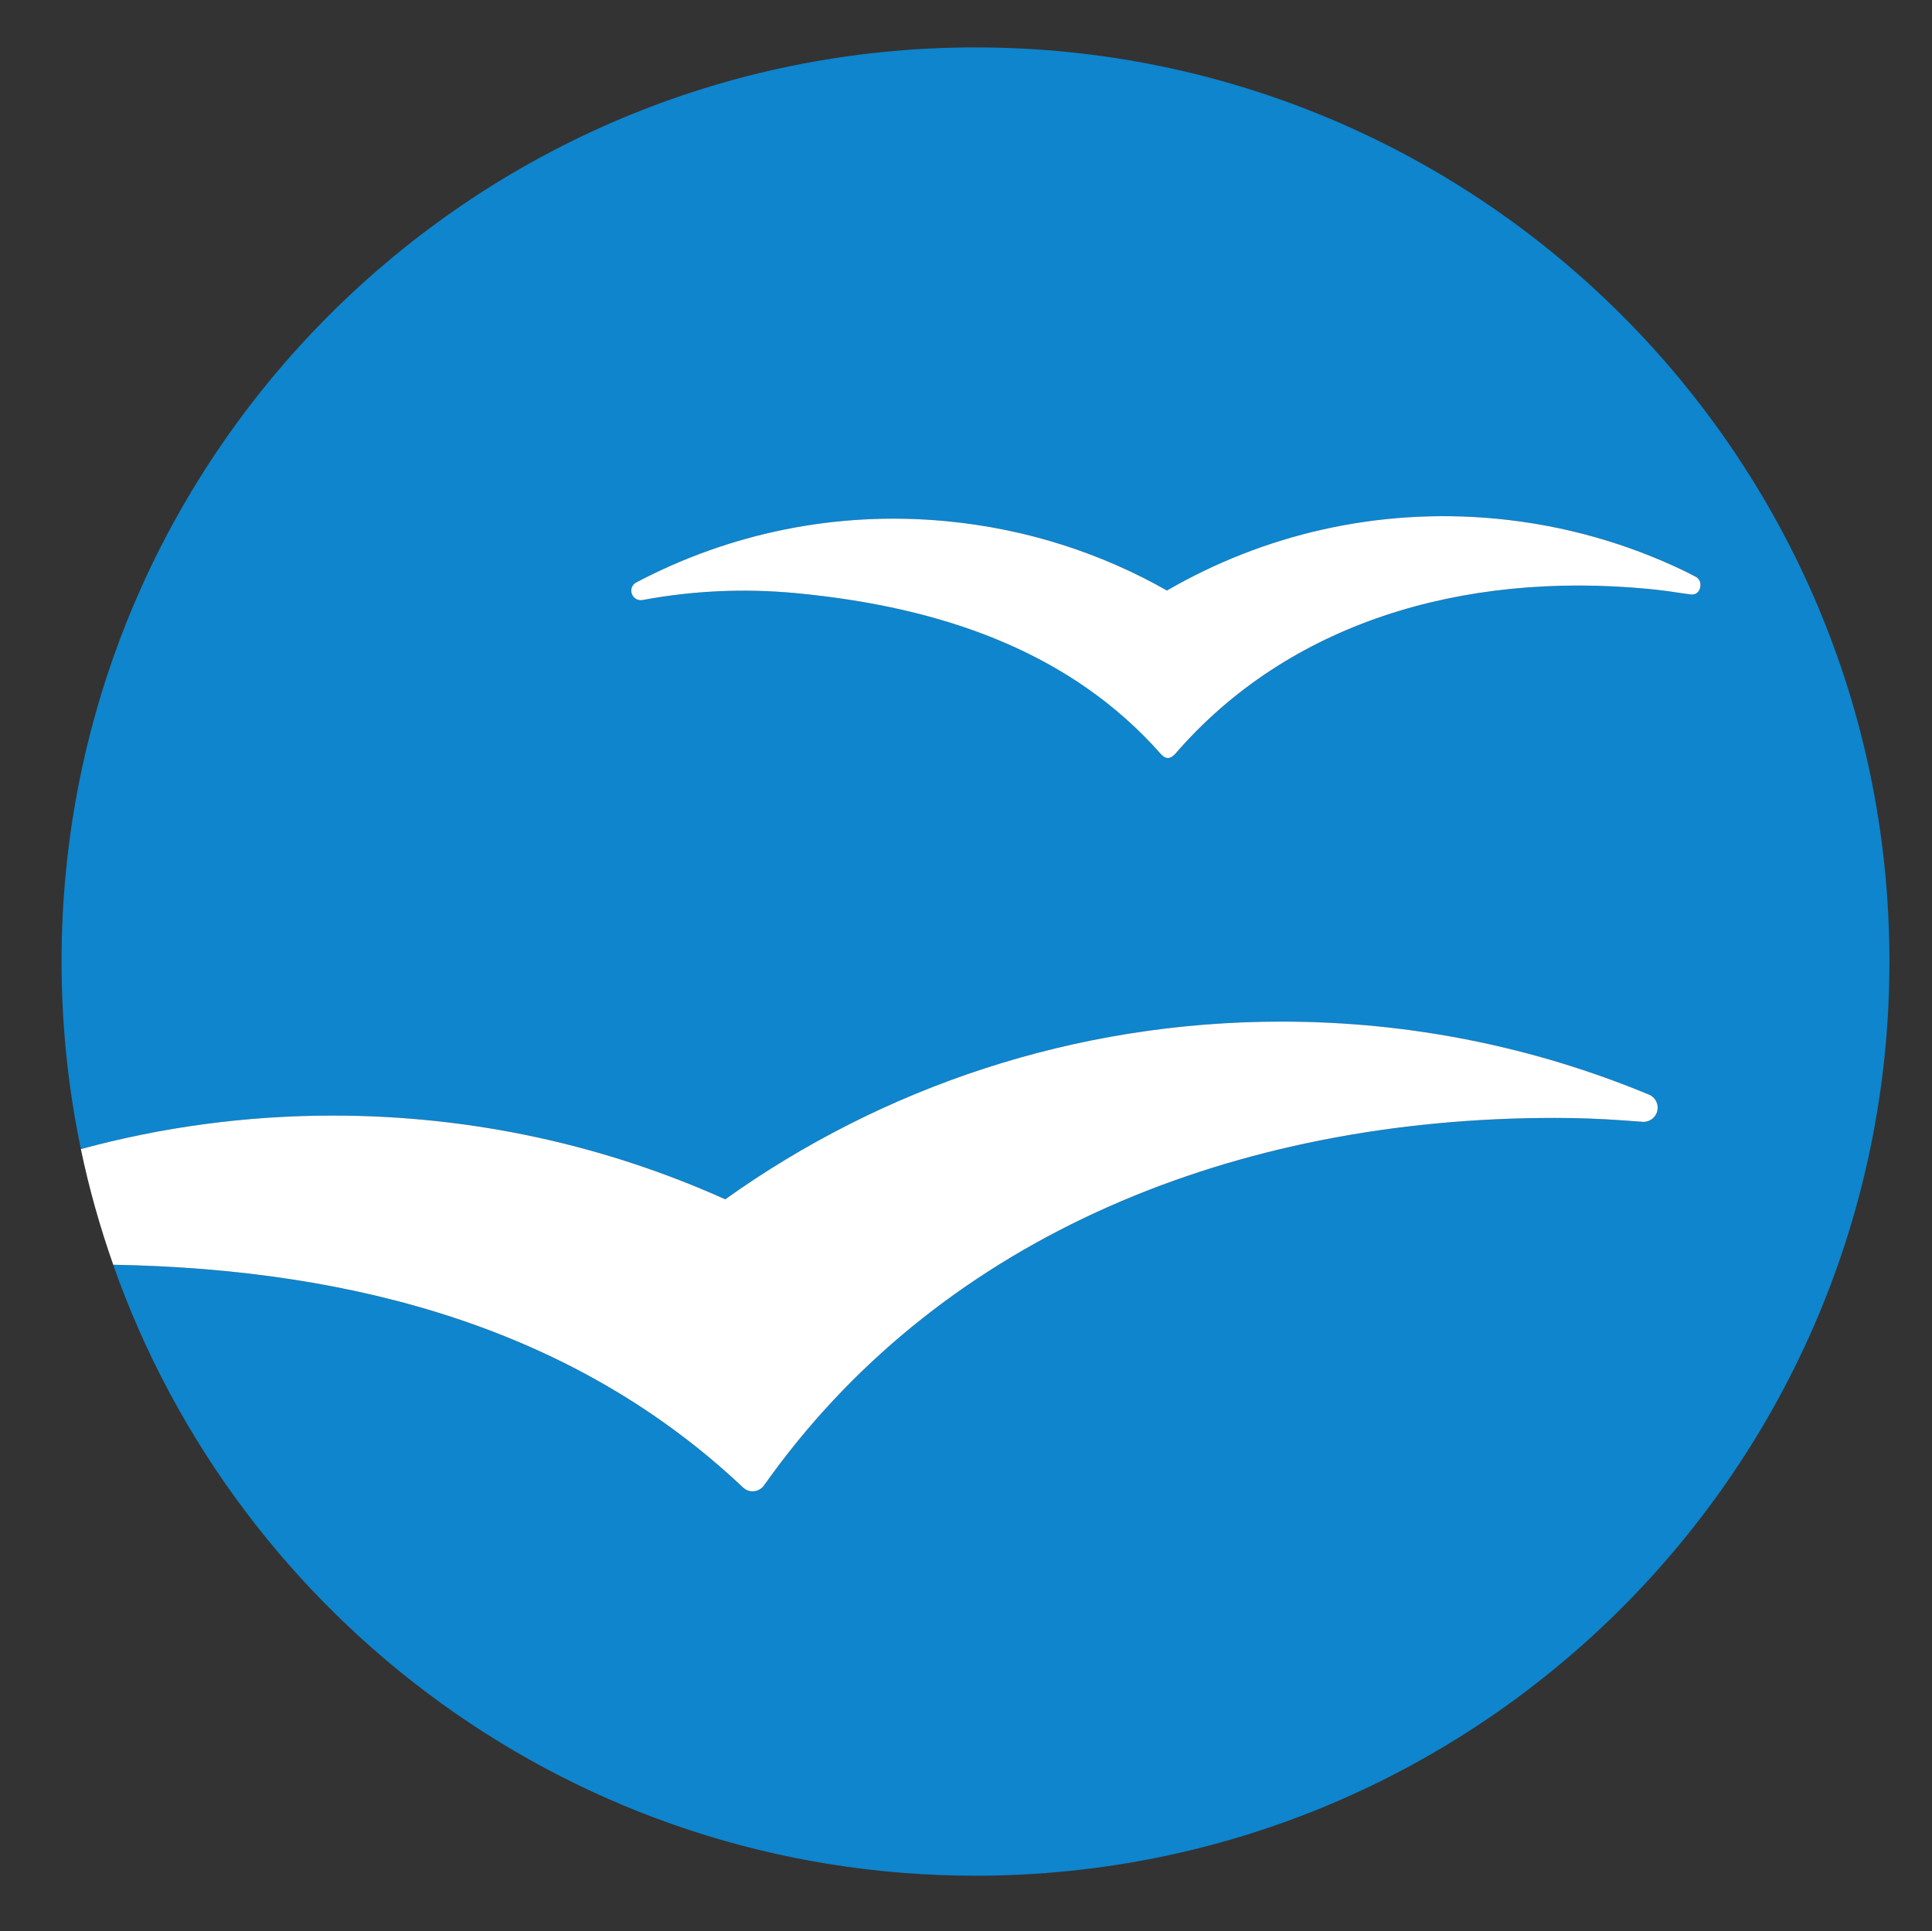 <?xml version="1.0" encoding="UTF-8" standalone="no"?>
<!-- Created with Inkscape (http://www.inkscape.org/) -->

<svg
   xmlns:dc="http://purl.org/dc/elements/1.1/"
   xmlns:cc="http://creativecommons.org/ns#"
   xmlns:rdf="http://www.w3.org/1999/02/22-rdf-syntax-ns#"
   xmlns:svg="http://www.w3.org/2000/svg"
   xmlns="http://www.w3.org/2000/svg"
   xmlns:sodipodi="http://sodipodi.sourceforge.net/DTD/sodipodi-0.dtd"
   xmlns:inkscape="http://www.inkscape.org/namespaces/inkscape"
   height="100%"
   width="100%"
   version="1.1"
   viewBox="0 0 90.923 90.89"
   id="svg3080"
   inkscape:version="0.91 r13725"
   sodipodi:docname="openoffice-2.svg"
   style="fill-rule:evenodd"
   inkscape:export-filename="c:\temp\16x16.png"
   inkscape:export-xdpi="15.8434"
   inkscape:export-ydpi="15.8434">
  <rect x="0" y="0" width="90.923" height="90.89" fill="#333333" stroke="none"/>
  <title
     id="title3033">Apache OpenOffice Logo 2013</title>
  <sodipodi:namedview
     pagecolor="#ffffff"
     bordercolor="#666666"
     borderopacity="1"
     objecttolerance="10"
     gridtolerance="10"
     guidetolerance="10"
     inkscape:pageopacity="0"
     inkscape:pageshadow="2"
     inkscape:window-width="1366"
     inkscape:window-height="744"
     id="namedview3138"
     showgrid="false"
     inkscape:zoom="3.3217994"
     inkscape:cx="68.92803"
     inkscape:cy="22.951932"
     inkscape:window-x="0"
     inkscape:window-y="24"
     inkscape:window-maximized="1"
     inkscape:current-layer="svg3080"
     units="px"
     showguides="true"
     inkscape:guide-bbox="true"
     fit-margin-top="10"
     fit-margin-left="10"
     fit-margin-right="10"
     fit-margin-bottom="10"
     borderlayer="true" />
  <defs
     id="defs3084" />
  <g
     id="g3034"
     transform="matrix(1.212,0,0,1.213,-59.038,-76.149)">
    <g
       style="font-style:normal;font-variant:normal;font-weight:normal;font-stretch:normal;font-size:28.421px;line-height:125%;font-family:'M+ 1p';letter-spacing:0px;word-spacing:0px"
       font-weight="normal"
       transform="matrix(0.438,0,0,0.438,-99.728,-34.236)"
       font-stretch="normal"
       line-height="125%"
       font-size="28.421px"
       font-variant="normal"
       font-style="normal"
       id="g3128">
      <path
         d="m 425.38,225.69 c -44.75,0 -81.021,36.251 -81.021,80.98 0,5.697 0.595,11.254 1.715,16.62 7.119,-1.935 14.609,-2.97 22.342,-2.97 12.394,0 24.163,2.65 34.783,7.418 13.9,-9.91 30.93,-15.74 49.31,-15.74 11.508,0 22.484,2.29 32.488,6.434 0.053,0.02 0.102,0.041 0.154,0.062 0.414,0.204 0.705,0.628 0.705,1.129 0,0.692 -0.564,1.258 -1.264,1.258 -0.025,0 -1.23,-0.093 -1.807,-0.131 -1.992,-0.143 -4.018,-0.219 -6.043,-0.219 -28.408,0 -53.935,10.432 -69.416,31.594 -0.247,0.335 -0.732,1.018 -0.738,1.018 -0.226,0.285 -0.578,0.468 -0.968,0.468 -0.32,0 -0.604,-0.118 -0.821,-0.318 -0.039,-0.024 -0.076,-0.061 -0.108,-0.096 -14.688,-13.81 -34.036,-19.276 -55.753,-19.657 11.088,31.517 41.113,54.121 76.437,54.121 44.75,0 81.031,-36.262 81.031,-80.986 10e-4,-44.732 -36.28,-80.983 -81.03,-80.983 z m 63.436,48.465 c -0.283,-0.029 -0.768,-0.108 -1.082,-0.15 -0.9,-0.142 -1.814,-0.257 -2.732,-0.345 -16.525,-1.558 -31.9,3.03 -41.934,14.653 -0.42,0.43 -0.789,0.45 -1.203,0.022 -7.977,-9.045 -19.337,-13.059 -32.375,-14.294 -4.645,-0.441 -9.208,-0.211 -13.578,0.602 -0.017,0 -0.037,0 -0.057,0.009 -0.042,0 -0.088,0.011 -0.138,0.011 -0.467,0 -0.84,-0.379 -0.84,-0.845 0,-0.271 0.134,-0.509 0.328,-0.659 0.08,-0.045 0.16,-0.096 0.238,-0.133 8.134,-4.256 17.536,-6.293 27.349,-5.363 7.117,0.674 13.738,2.832 19.574,6.145 8.525,-4.939 18.623,-7.363 29.18,-6.366 5.977,0.566 11.602,2.187 16.711,4.645 0.312,0.16 0.637,0.313 0.951,0.484 0.312,0.155 0.453,0.423 0.453,0.747 0,0.464 -0.299,0.903 -0.845,0.837 z"
         id="path3130"
         inkscape:connector-curvature="0"
         style="fill:#0e85cd" />
      <path
         d="m 489.2,272.57 c -0.314,-0.171 -0.639,-0.324 -0.951,-0.484 -5.109,-2.458 -10.734,-4.078 -16.711,-4.645 -10.557,-0.997 -20.654,1.427 -29.18,6.366 -5.836,-3.312 -12.457,-5.471 -19.574,-6.145 -9.813,-0.93 -19.215,1.107 -27.349,5.363 -0.078,0.037 -0.159,0.088 -0.238,0.133 -0.194,0.15 -0.328,0.389 -0.328,0.659 0,0.466 0.373,0.845 0.84,0.845 0.049,0 0.095,-0.011 0.138,-0.011 0.02,-0.009 0.04,-0.009 0.057,-0.009 4.37,-0.812 8.933,-1.043 13.578,-0.602 13.039,1.235 24.399,5.249 32.375,14.294 0.414,0.428 0.783,0.407 1.203,-0.022 10.033,-11.623 25.408,-16.211 41.934,-14.653 0.918,0.088 1.832,0.203 2.732,0.345 0.314,0.042 0.799,0.121 1.082,0.15 0.547,0.065 0.846,-0.373 0.846,-0.838 -10e-4,-0.323 -0.141,-0.591 -0.454,-0.746 z"
         id="path3132"
         inkscape:connector-curvature="0"
         style="fill:#ffffff" />
      <path
         d="m 404.8,353.29 c 0.217,0.2 0.501,0.318 0.821,0.318 0.39,0 0.742,-0.183 0.968,-0.468 0.006,0 0.491,-0.683 0.738,-1.018 15.481,-21.162 41.007,-31.594 69.416,-31.594 2.025,0 4.051,0.076 6.043,0.219 0.576,0.038 1.781,0.131 1.807,0.131 0.699,0 1.264,-0.565 1.264,-1.258 0,-0.501 -0.291,-0.925 -0.705,-1.129 -0.053,-0.021 -0.102,-0.042 -0.154,-0.062 -10.004,-4.144 -20.98,-6.434 -32.488,-6.434 -18.382,0 -35.405,5.83 -49.314,15.743 -10.62,-4.768 -22.389,-7.418 -34.783,-7.418 -7.733,0 -15.223,1.035 -22.342,2.97 0.731,3.505 1.701,6.922 2.87,10.245 21.718,0.381 41.065,5.848 55.753,19.657 0.03,0.037 0.067,0.074 0.106,0.098 z"
         id="path3134"
         inkscape:connector-curvature="0"
         style="fill:#ffffff" />
    </g>
  </g>
</svg>
